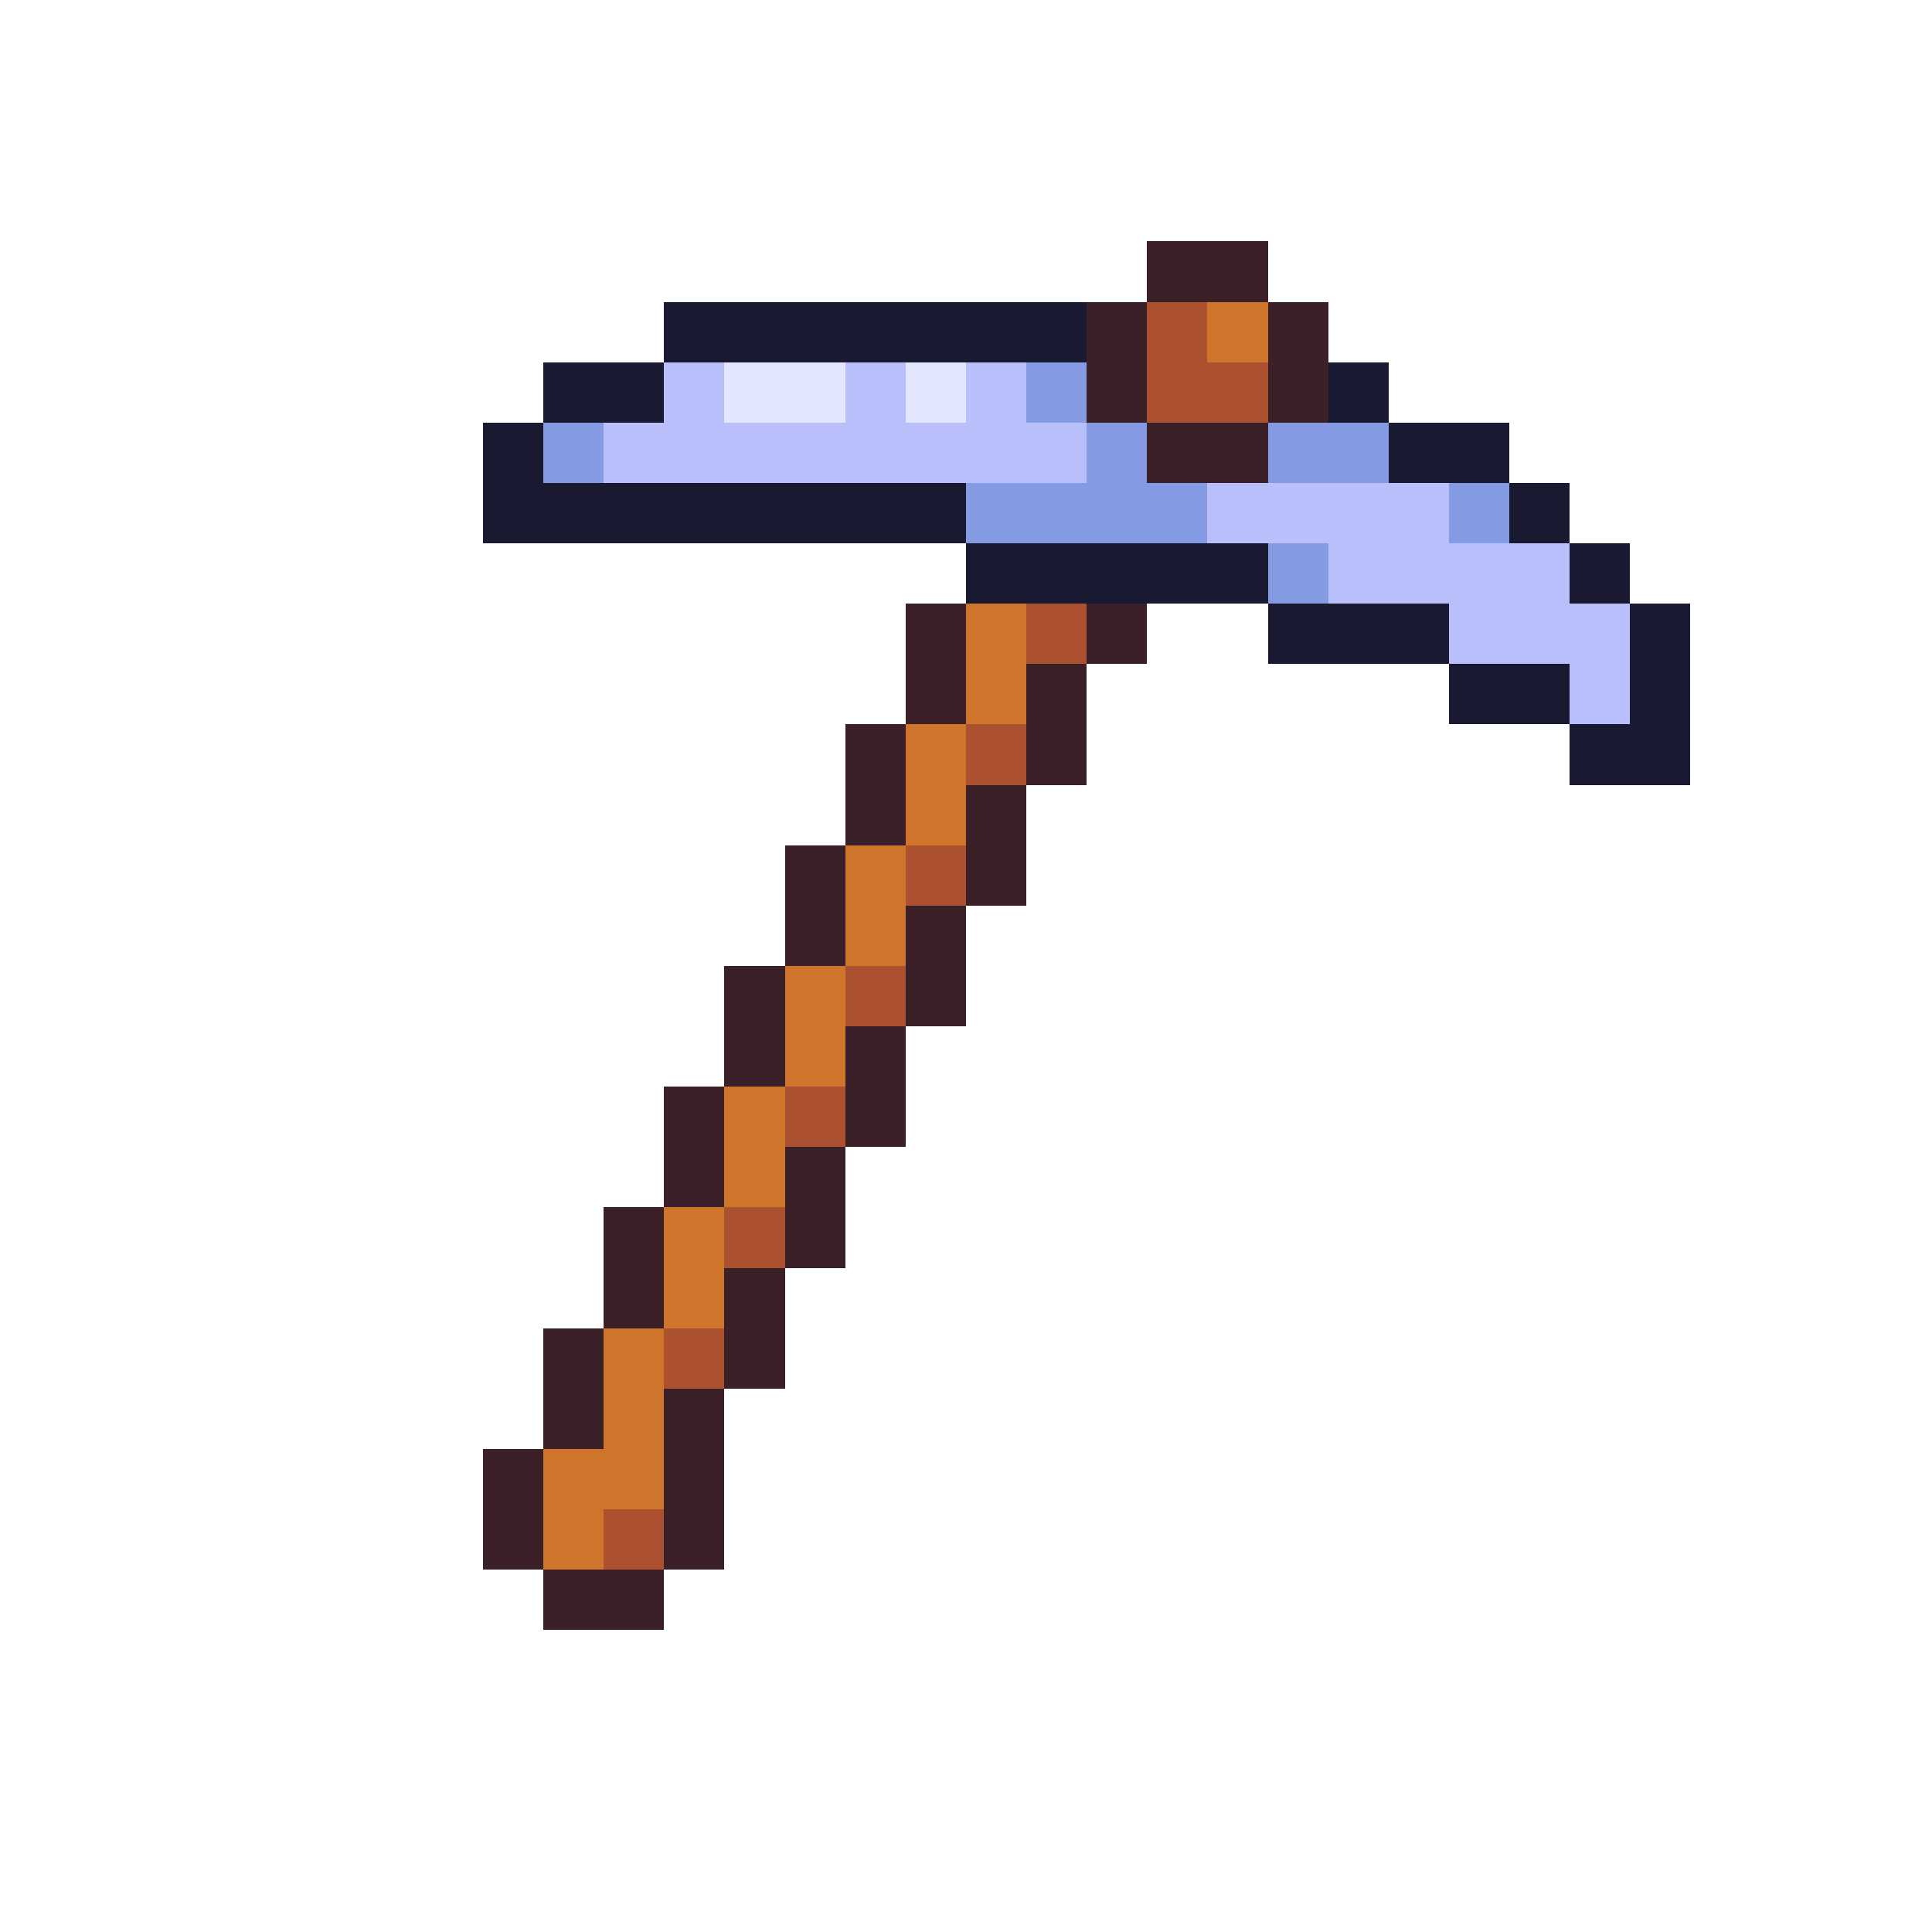 <svg xmlns="http://www.w3.org/2000/svg" viewBox="0 -0.5 32 32" shape-rendering="crispEdges">
<path stroke="#3b2027" d="M19 4h2M18 5h1M21 5h1M18 6h1M21 6h1M19 7h2M15 10h1M18 10h1M15 11h1M17 11h1M14 12h1M17 12h1M14 13h1M16 13h1M13 14h1M16 14h1M13 15h1M15 15h1M12 16h1M15 16h1M12 17h1M14 17h1M11 18h1M14 18h1M11 19h1M13 19h1M10 20h1M13 20h1M10 21h1M12 21h1M9 22h1M12 22h1M9 23h1M11 23h1M8 24h1M11 24h1M8 25h1M11 25h1M9 26h2" />
<path stroke="#1a1932" d="M11 5h7M9 6h2M22 6h1M8 7h1M23 7h2M8 8h8M25 8h1M16 9h5M26 9h1M21 10h3M27 10h1M24 11h2M27 11h1M26 12h2" />
<path stroke="#ab5130" d="M19 5h1M19 6h2M17 10h1M16 12h1M15 14h1M14 16h1M13 18h1M12 20h1M11 22h1M10 25h1" />
<path stroke="#cf752b" d="M20 5h1M16 10h1M16 11h1M15 12h1M15 13h1M14 14h1M14 15h1M13 16h1M13 17h1M12 18h1M12 19h1M11 20h1M11 21h1M10 22h1M10 23h1M9 24h2M9 25h1" />
<path stroke="#b9bffb" d="M11 6h1M14 6h1M16 6h1M10 7h8M20 8h4M22 9h4M24 10h3M26 11h1" />
<path stroke="#e3e6ff" d="M12 6h2M15 6h1" />
<path stroke="#849be4" d="M17 6h1M9 7h1M18 7h1M21 7h2M16 8h4M24 8h1M21 9h1" />
</svg>